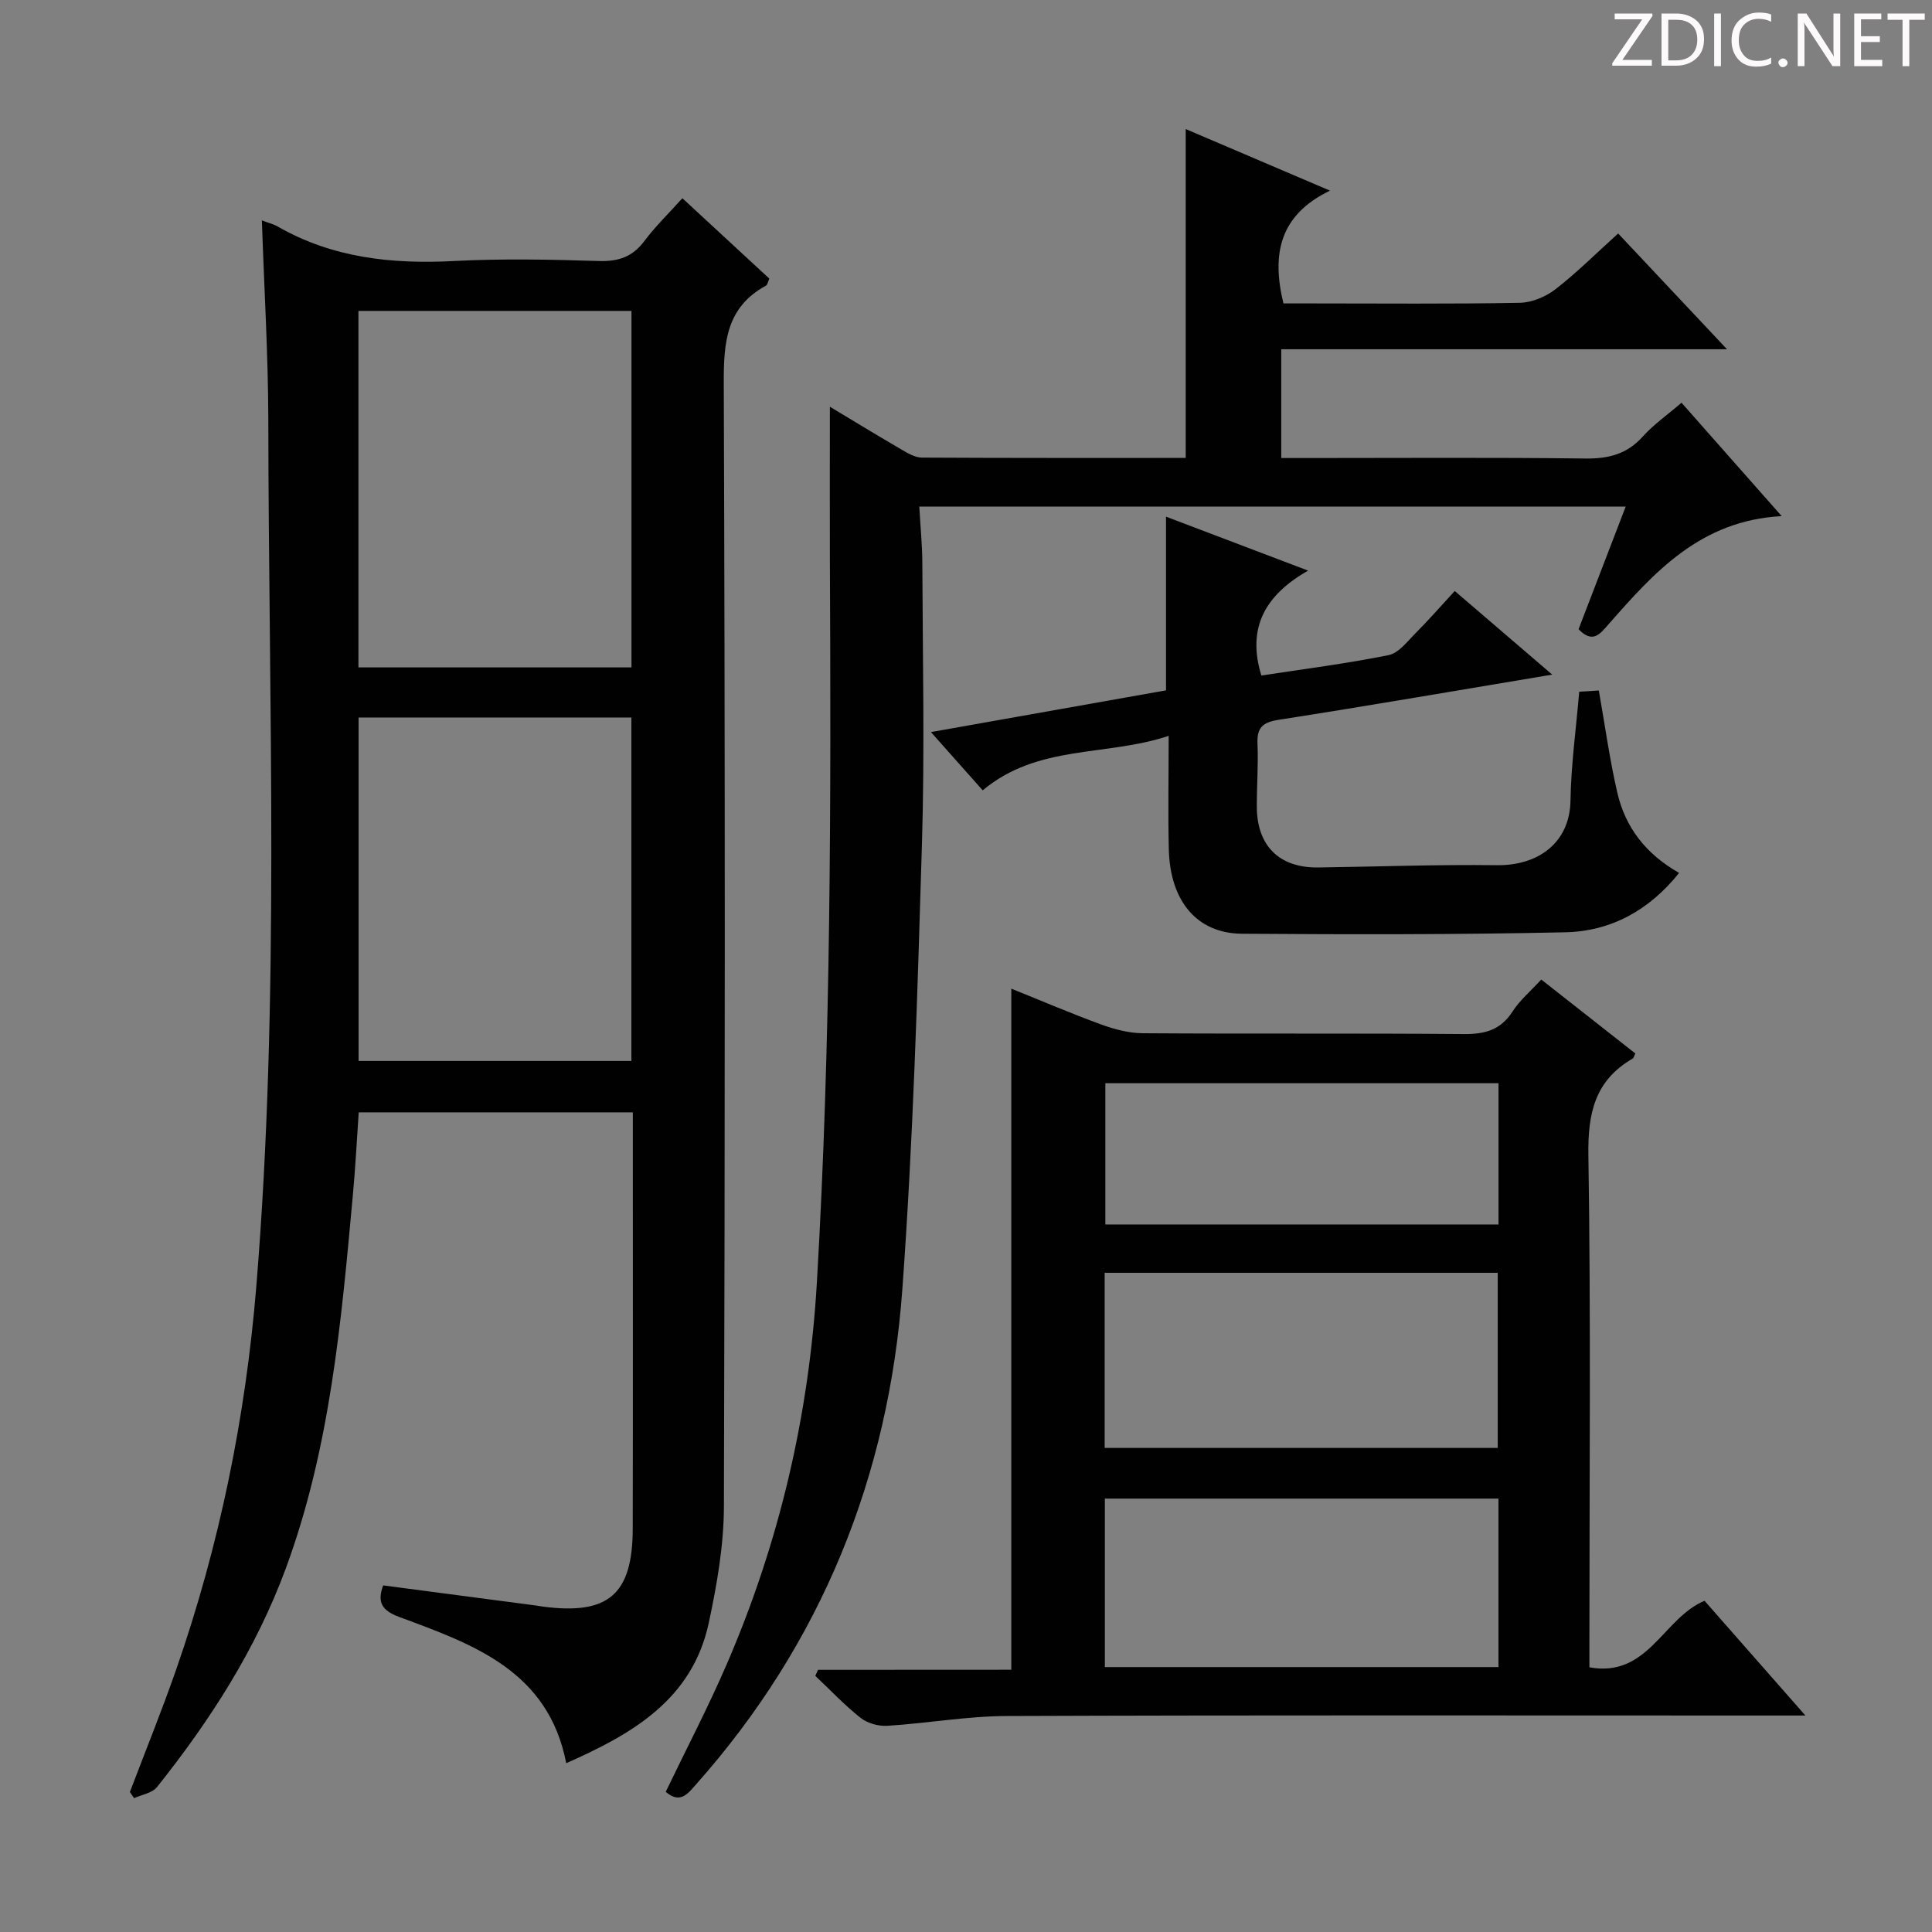 <svg enable-background="new 0 0 400 400" viewBox="0 0 400 400" xmlns="http://www.w3.org/2000/svg"><rect x="0" y="0" width="400" height="400" fill="#808080" stroke="none"/><g fill="#fcfafa"><path d="m342.2 3.2-6.3 9.2h6.1v1.2h-8.2v-.5l6.2-9.1h-5.7v-1.2h7.8v.4z"/><path d="m344 13.7v-10.9h3.1c1.6 0 3 .5 4.1 1.4 1.1 1 1.6 2.2 1.6 3.9s-.5 3-1.6 4-2.5 1.5-4.2 1.5h-3zm1.4-9.6v8.4h1.6c1.4 0 2.5-.4 3.2-1.1.8-.8 1.2-1.8 1.2-3.2s-.4-2.4-1.2-3.1-1.8-1-3.1-1z"/><path d="m356.3 2.8v10.9h-1.4v-10.9z"/><path d="m366.6 13.2c-.8.4-1.8.6-3 .6-1.6 0-2.8-.5-3.7-1.5s-1.4-2.3-1.4-3.9c0-1.7.5-3.2 1.6-4.2s2.4-1.6 4-1.6c1 0 1.9.1 2.6.4v1.5c-.8-.4-1.6-.6-2.6-.6-1.2 0-2.2.4-3 1.2s-1.1 1.9-1.1 3.3c0 1.3.4 2.3 1.1 3.1s1.6 1.1 2.8 1.1c1.1 0 2-.2 2.8-.7v1.3z"/><path d="m368.2 13c0-.3.1-.5.3-.6.2-.2.4-.3.6-.3.3 0 .5.1.7.3s.3.4.3.6-.1.5-.3.6c-.2.2-.4.3-.7.3s-.5-.1-.6-.3c-.2-.2-.3-.4-.3-.6z"/><path d="m381.1 13.7h-1.7l-5.5-8.4c-.2-.2-.3-.5-.4-.7 0 .2.1.8.1 1.5v7.6h-1.4v-10.9h1.8l5.3 8.3c.3.4.4.6.4.8 0-.3-.1-.8-.1-1.6v-7.5h1.4v10.9z"/><path d="m389.7 13.7h-5.8v-10.9h5.6v1.2h-4.2v3.5h3.9v1.2h-3.9v3.7h4.4z"/><path d="m398.4 4.1h-3.1v9.6h-1.4v-9.6h-3.1v-1.3h7.7v1.3z"/></g><path d="m54.22 45.63c1.45.55 2.43.78 3.26 1.26 11.38 6.53 23.67 7.82 36.53 7.15 9.97-.52 20-.31 29.99 0 4.03.12 6.93-.84 9.38-4.1 2.27-3.04 5.03-5.71 7.9-8.9 6.11 5.65 12.03 11.13 18 16.64-.29.64-.37 1.28-.7 1.46-8.23 4.49-8.77 11.75-8.73 20.24.28 77.49.26 154.98.03 232.47-.02 8.06-1.44 16.23-3.14 24.16-3.4 15.83-15.79 22.99-29.51 29.04-3.7-19.12-19.25-24.61-34.49-30.24-3.69-1.36-4.7-3.06-3.41-6.57 10.6 1.4 21.1 2.78 31.6 4.16.5.07.99.17 1.48.23 13.55 1.78 18.57-2.51 18.59-16.15.06-27.33.02-54.66.02-81.99 0-1.3 0-2.61 0-4.19-18.97 0-37.56 0-56.75 0-.39 5.63-.68 11.37-1.21 17.1-2.39 26.14-4.68 52.3-13.85 77.22-6.15 16.73-15.66 31.53-26.71 45.38-.99 1.24-3.13 1.55-4.74 2.29-.29-.42-.58-.85-.87-1.27 3.21-8.46 6.62-16.86 9.6-25.4 8.94-25.68 14.34-52.09 16.57-79.21 4.92-59.87 2.55-119.82 2.49-179.75-.04-13.45-.86-26.88-1.33-41.03zm19.99 92.55h56.53c0-24.85 0-49.29 0-73.81-18.97 0-37.68 0-56.53 0zm.03 81.48h56.48c0-23.89 0-47.43 0-71.11-18.96 0-37.64 0-56.48 0z" fill="#010102"/><path d="m209.38 345.7c0-47.46 0-93.88 0-141.01 6.19 2.49 12.34 5.13 18.61 7.42 2.74 1 5.74 1.79 8.62 1.81 22.15.15 44.31-.02 66.46.17 4.36.04 7.61-.83 10.08-4.66 1.5-2.34 3.74-4.21 5.95-6.63 6.57 5.16 13.05 10.25 19.48 15.31-.27.53-.33.93-.55 1.06-7.84 4.52-9.31 11.33-9.17 20.05.52 33.3.21 66.62.21 99.93v6.05c12.16 2.22 15.29-10.26 23.84-13.77 6.49 7.38 13.26 15.08 20.88 23.75-3.07 0-4.98 0-6.89 0-52.8 0-105.6-.1-158.4.1-8.27.03-16.52 1.51-24.8 2.03-1.82.11-4.1-.52-5.51-1.63-3.34-2.64-6.28-5.78-9.39-8.71.19-.42.37-.83.56-1.25 13.34-.02 26.68-.02 40.02-.02zm100.71-45.92c0-12.35 0-24.35 0-36.26-27.38 0-54.26 0-81.38 0v36.26zm-81.34 45.37h81.49c0-11.87 0-23.29 0-34.88-27.28 0-54.21 0-81.49 0zm81.5-120.88c-27.28 0-54.21 0-81.4 0v29.24h81.4c0-9.91 0-19.48 0-29.24z" fill="#010102"/><path d="m171.82 84.21c4.8 2.88 9.85 5.97 14.97 8.95 1.25.73 2.7 1.57 4.06 1.58 18.14.1 36.28.07 54.64.07 0-22.72 0-45.1 0-68.09 9.56 4.08 19.08 8.15 29.87 12.75-10.51 5.07-12.1 13.18-9.64 23.35h5.97c14.33 0 28.66.14 42.99-.13 2.52-.05 5.4-1.28 7.42-2.85 4.43-3.44 8.42-7.44 12.92-11.5 7.36 7.83 14.46 15.38 22.54 23.97-31.62 0-61.81 0-92.29 0v22.52h5.41c19.16 0 38.33-.14 57.49.1 4.81.06 8.66-.87 11.95-4.55 2.19-2.45 4.97-4.38 8.02-7 6.8 7.7 13.53 15.32 20.74 23.48-16.79.88-26.4 11.62-35.9 22.45-1.83 2.09-3.26 3.92-6.16.97 3.14-8.18 6.34-16.5 9.76-25.39-48.84 0-97.17 0-146.25 0 .22 4.03.62 7.94.63 11.85.07 19.33.5 38.67-.08 57.99-.92 30.75-1.83 61.54-4.06 92.21-2.82 38.74-16.74 73.29-42.77 102.57-1.64 1.85-3.24 4.04-6.22 1.47 4.26-8.86 8.79-17.52 12.66-26.48 10.88-25.22 17.03-51.49 18.64-79.05 2.91-49.73 2.93-99.49 2.69-149.26-.04-10.57 0-21.15 0-31.98z" fill="#010102"/><path d="m326.96 143.21c1.49-.09 2.93-.18 4.06-.25 1.28 7.25 2.24 14.28 3.83 21.16 1.64 7.08 5.78 12.62 12.79 16.61-6.21 7.76-14.12 12.08-23.55 12.29-22.31.49-44.64.46-66.95.3-9.34-.07-14.89-6.76-15.15-17.47-.18-7.46-.03-14.93-.03-23.5-12.97 4.33-27.03 1.69-38.5 11.28-3.21-3.61-6.66-7.49-10.72-12.06 16.82-2.99 32.73-5.81 48.67-8.64 0-11.97 0-23.7 0-35.96 9.32 3.54 18.69 7.09 29.42 11.17-9.11 5.18-12.65 12.03-9.68 21.72 8.74-1.34 17.6-2.46 26.33-4.22 2.12-.43 3.92-2.87 5.65-4.6 2.7-2.71 5.21-5.6 8.06-8.68 6.88 5.9 13.24 11.36 20.18 17.31-19.42 3.24-37.98 6.45-56.59 9.35-3.36.52-4.58 1.61-4.43 4.99.19 4.32-.15 8.65-.14 12.98.02 8.17 4.66 12.73 12.79 12.61 12.3-.17 24.61-.63 36.91-.47 8.7.11 15.1-4.77 15.24-13.33.12-7.47 1.16-14.89 1.81-22.59z" fill="#010102"/></svg>